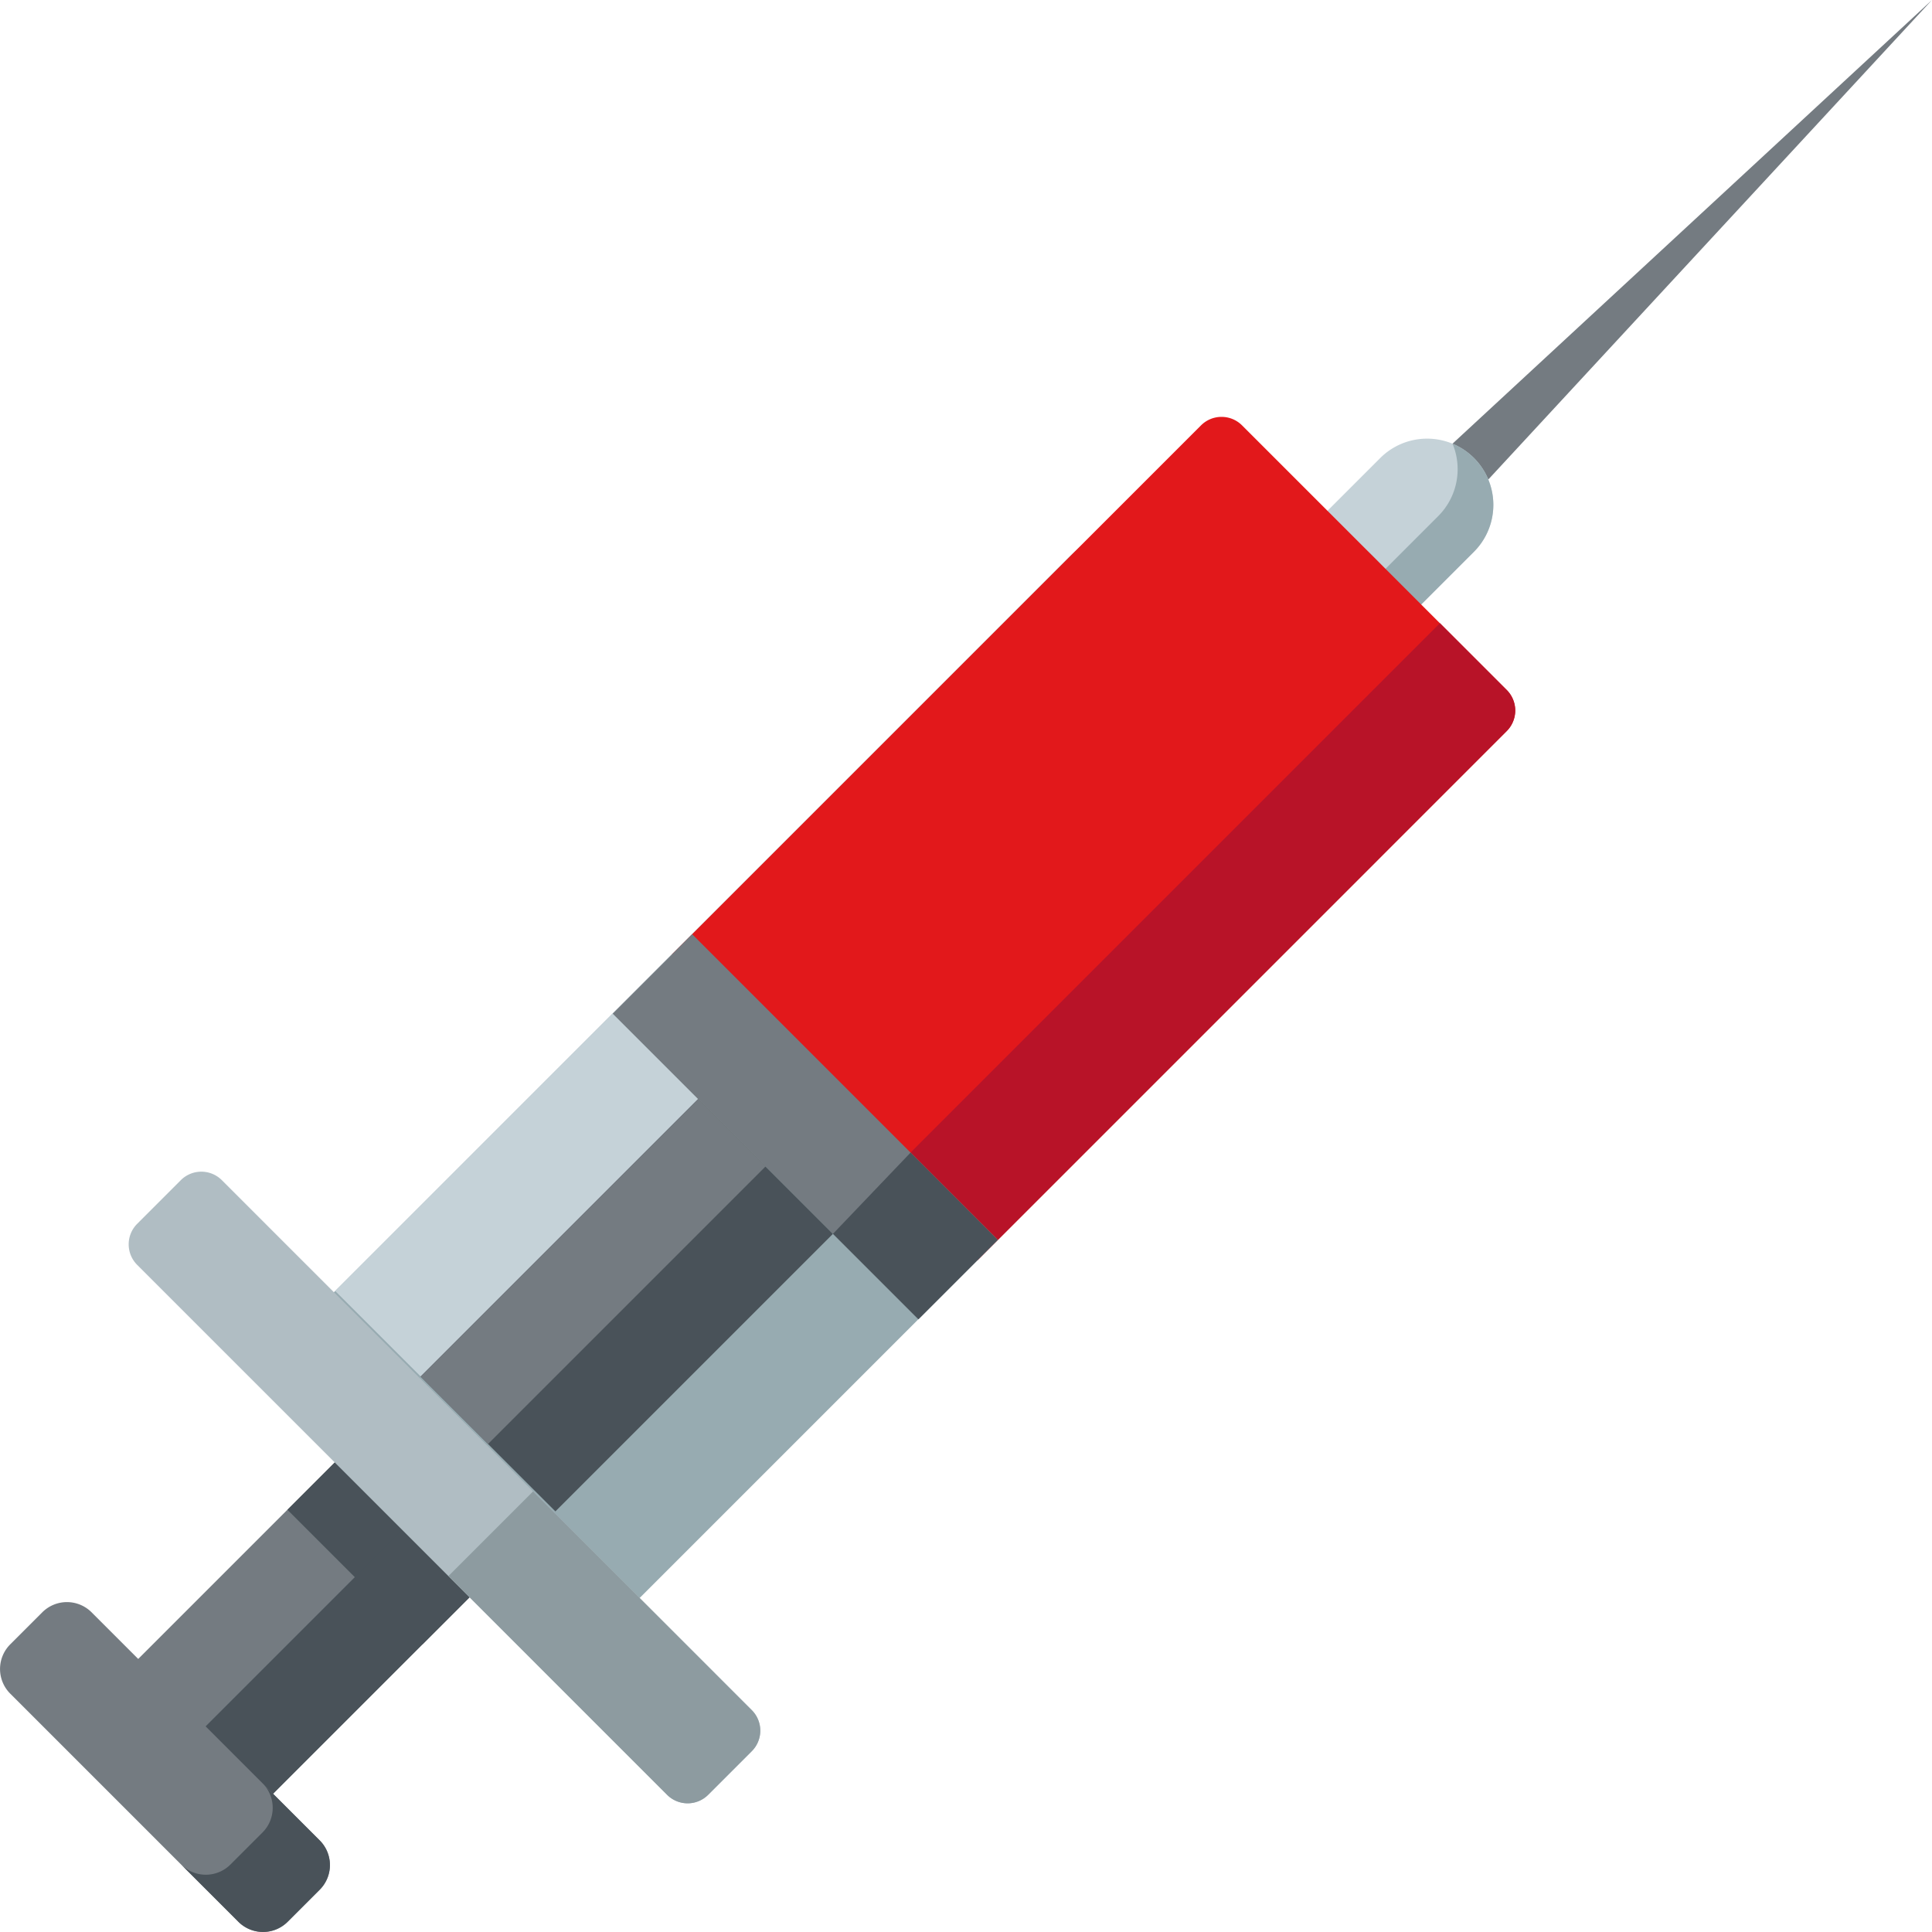 <svg xmlns="http://www.w3.org/2000/svg" width="90.26" height="90.26" viewBox="0 0 90.26 90.26"><defs><style>.a{fill:#747b81;}.b{fill:#c5d2d8;}.c{fill:#97abb1;}.d{fill:#495259;}.e{fill:#e2181b;}.f{fill:#b81328;}.g{fill:#b0bdc3;}.h{fill:#8d9ba0;}</style></defs><g transform="translate(0)"><path class="a" d="M356.338,25.042,383.4,0,358.359,27.063a1.43,1.43,0,1,1-2.1-1.942C356.284,25.094,356.312,25.067,356.338,25.042Z" transform="translate(-293.141)"/><path class="b" d="M342.877,126.332l4.809-4.809a3.1,3.1,0,0,0,0-4.379h0a3.1,3.1,0,0,0-4.379,0l-4.809,4.809" transform="translate(-278.824 -95.746)"/><path class="c" d="M360.356,118.259a3.086,3.086,0,0,0-1-.668,3.1,3.1,0,0,1-.668,3.38l-4.809,4.809,1.667,1.667,4.809-4.809A3.1,3.1,0,0,0,360.356,118.259Z" transform="translate(-291.495 -96.861)"/><rect class="a" width="18.339" height="8.908" transform="translate(23.91 72.648) rotate(135)"/><g transform="translate(7.793 66.349)"><rect class="d" width="5.918" height="8.908" transform="translate(16.118 6.299) rotate(135)"/><rect class="d" width="18.339" height="4.454" transform="translate(16.117 6.299) rotate(135)"/></g><path class="c" d="M127.853,148.234l-36.3,36.3L77.27,170.251l36.3-36.3a10.1,10.1,0,0,1,14.283,0h0A10.1,10.1,0,0,1,127.853,148.234Z" transform="translate(-63.648 -107.901)"/><path class="b" d="M111.224,257.68l.48,2.355L95.972,275.767l-7.143-7.143,15.731-15.731,2.351.484" transform="translate(-73.169 -208.31)"/><path class="e" d="M217.068,125.152l-24.717,24.717-14.283-14.283,24.717-24.717a1.356,1.356,0,0,1,1.918,0l12.365,12.365A1.357,1.357,0,0,1,217.068,125.152Z" transform="translate(-146.676 -90.996)"/><path class="f" d="M269.159,170.2l-23.772,23.772-4.079-4.079,24.731-24.731,3.12,3.12A1.357,1.357,0,0,1,269.159,170.2Z" transform="translate(-198.767 -136.049)"/><path class="g" d="M63.208,337.585l-2.038,2.038a1.356,1.356,0,0,1-1.918,0L34.493,314.865a1.356,1.356,0,0,1,0-1.918l2.038-2.039a1.356,1.356,0,0,1,1.918,0l24.758,24.758A1.357,1.357,0,0,1,63.208,337.585Z" transform="translate(-28.084 -255.772)"/><path class="h" d="M133,407.38l-2.038,2.038a1.356,1.356,0,0,1-1.918,0L118.827,399.2l3.956-3.956L133,405.462A1.356,1.356,0,0,1,133,407.38Z" transform="translate(-97.879 -325.567)"/><rect class="d" width="18.339" height="8.908" transform="translate(38.915 57.642) rotate(135)"/><g transform="translate(19.65 43.644)"><rect class="a" width="18.339" height="4.454" transform="translate(16.117 10.85) rotate(135)"/><rect class="a" width="20.198" height="5.25" transform="translate(12.687 0) rotate(45)"/></g><path class="d" d="M224.376,305.454l-3.624,3.794,3.99,3.99,3.705-3.705Z" transform="translate(-181.836 -251.606)"/><path class="a" d="M14.938,438l-1.5,1.5a1.629,1.629,0,0,1-2.3,0L.477,428.839a1.629,1.629,0,0,1,0-2.3l1.5-1.5a1.629,1.629,0,0,1,2.3,0L14.938,435.7A1.629,1.629,0,0,1,14.938,438Z" transform="translate(0 -349.716)"/><path class="d" d="M54.483,475.243,51.81,472.57a1.629,1.629,0,0,1,0,2.3l-1.5,1.5a1.629,1.629,0,0,1-2.3,0l2.673,2.673a1.629,1.629,0,0,0,2.3,0l1.5-1.5A1.629,1.629,0,0,0,54.483,475.243Z" transform="translate(-39.545 -389.261)"/></g></svg>